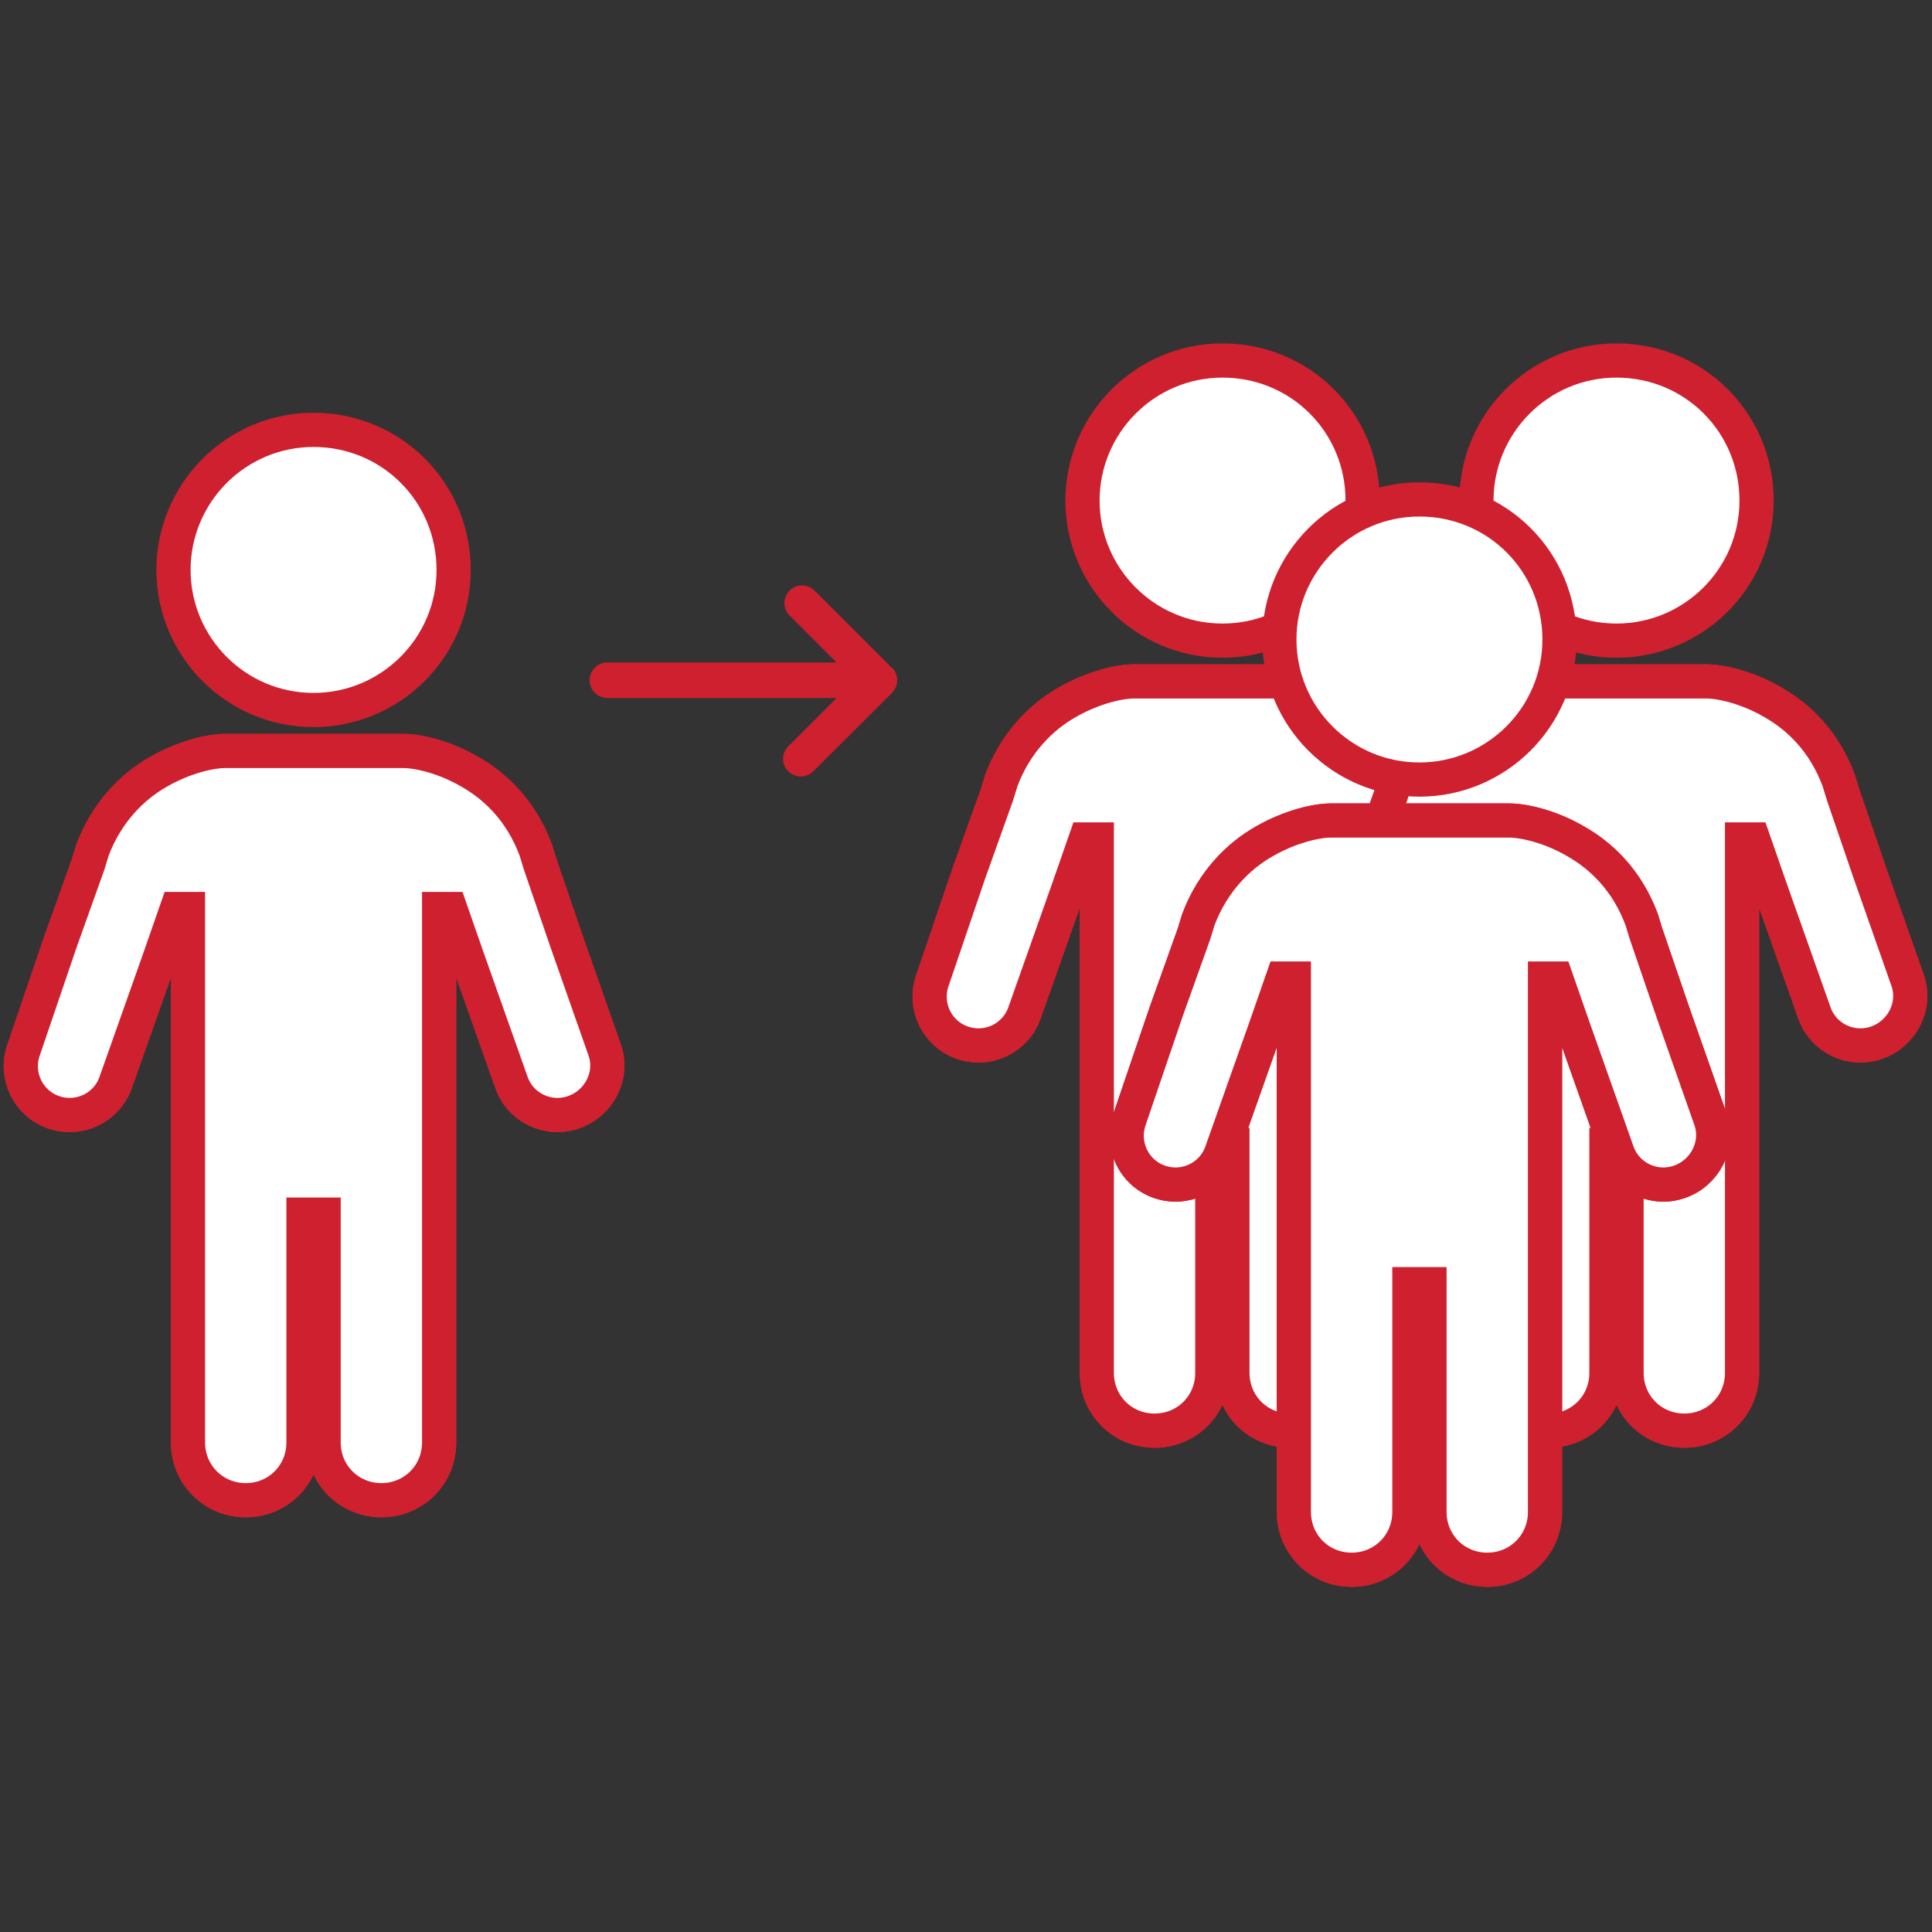 <svg xmlns="http://www.w3.org/2000/svg" id="Layer_1" viewBox="0 0 100 100"><rect x="0" y="0" width="100" height="100" fill="#333333" stroke="none"/><defs><style>      .cls-1 {        fill: #fff;        stroke: #cf202f;        stroke-miterlimit: 10;        stroke-width: 1.77px;      }      .cls-2 {        fill: #cf202f;      }    </style></defs><g><path class="cls-1" d="M16.23,36.58c3.91,0,7.13-3.16,7.13-7.13s-3.16-7.13-7.13-7.13-7.13,3.22-7.13,7.13,3.22,7.13,7.13,7.13ZM31.3,54.35l-1.96-5.58-1.38-4.03-.23-.75c-.75-2.01-2.07-3.28-3.39-4.03-1.38-.81-2.76-1.09-3.45-1.09h-9.26c-.69,0-2.07.29-3.45,1.09-1.32.75-2.65,2.07-3.39,4.03l-.23.75-1.44,4.03-1.9,5.58c-.46,1.32.23,2.76,1.55,3.22,1.32.46,2.76-.23,3.22-1.55l2.3-6.5.86-2.47h.58v27.61c0,1.67,1.32,2.99,2.99,2.99s2.99-1.32,2.99-2.99v-11.79h1.04v11.79c0,1.67,1.32,2.99,2.99,2.99s2.99-1.32,2.99-2.99v-27.61h.58l.86,2.47,2.3,6.5c.46,1.32,1.9,2.01,3.22,1.55,1.32-.46,2.07-1.9,1.61-3.22h0Z"></path><path class="cls-1" d="M16.23,36.75c3.97,0,7.25-3.22,7.25-7.25s-3.22-7.25-7.25-7.25-7.25,3.28-7.25,7.25,3.22,7.25,7.25,7.25ZM31.3,54.35l-1.96-5.58-1.38-4.03-.23-.75c-.75-2.01-2.07-3.28-3.39-4.03-1.38-.81-2.76-1.09-3.45-1.09h-9.26c-.69,0-2.07.29-3.45,1.09-1.32.75-2.65,2.07-3.39,4.03l-.23.75-1.44,4.03-1.9,5.58c-.46,1.32.23,2.76,1.55,3.22,1.32.46,2.76-.23,3.22-1.55l2.3-6.5.86-2.47h.58v27.61c0,1.67,1.32,2.99,2.99,2.99s2.99-1.32,2.99-2.99v-11.79h1.04v11.79c0,1.67,1.32,2.99,2.99,2.99s2.99-1.32,2.99-2.99v-27.61h.58l.86,2.47,2.3,6.5c.46,1.32,1.9,2.01,3.22,1.55,1.32-.46,2.07-1.9,1.61-3.22h0Z"></path></g><g><g><g><path class="cls-1" d="M63.28,32.98c3.91,0,7.13-3.16,7.13-7.13s-3.16-7.13-7.13-7.13-7.13,3.22-7.13,7.13,3.22,7.13,7.13,7.13ZM78.34,50.75l-1.96-5.58-1.38-4.03-.23-.75c-.75-2.01-2.07-3.28-3.39-4.03-1.38-.81-2.76-1.09-3.45-1.09h-9.26c-.69,0-2.07.29-3.45,1.09-1.32.75-2.65,2.07-3.39,4.03l-.23.75-1.44,4.03-1.9,5.58c-.46,1.32.23,2.76,1.55,3.22,1.32.46,2.76-.23,3.22-1.55l2.3-6.5.86-2.47h.58v27.61c0,1.67,1.32,2.99,2.99,2.99s2.99-1.32,2.99-2.99v-11.79h1.04v11.79c0,1.67,1.32,2.99,2.99,2.99s2.99-1.32,2.99-2.99v-27.61h.58l.86,2.47,2.3,6.5c.46,1.32,1.9,2.01,3.22,1.55,1.32-.46,2.07-1.9,1.61-3.22h0Z"></path><path class="cls-1" d="M63.28,33.16c3.97,0,7.25-3.22,7.25-7.25s-3.22-7.25-7.25-7.25-7.25,3.28-7.25,7.25,3.22,7.25,7.25,7.25ZM78.34,50.75l-1.96-5.58-1.38-4.03-.23-.75c-.75-2.01-2.07-3.28-3.39-4.03-1.38-.81-2.76-1.09-3.45-1.09h-9.26c-.69,0-2.07.29-3.45,1.09-1.32.75-2.65,2.07-3.39,4.03l-.23.75-1.44,4.03-1.9,5.58c-.46,1.32.23,2.76,1.55,3.22,1.32.46,2.76-.23,3.22-1.55l2.3-6.5.86-2.47h.58v27.61c0,1.67,1.32,2.99,2.99,2.99s2.99-1.32,2.99-2.99v-11.79h1.04v11.79c0,1.67,1.32,2.99,2.99,2.99s2.99-1.32,2.99-2.99v-27.61h.58l.86,2.47,2.3,6.5c.46,1.32,1.9,2.01,3.22,1.55,1.32-.46,2.07-1.9,1.61-3.22h0Z"></path></g><g><path class="cls-1" d="M83.67,32.98c3.91,0,7.13-3.16,7.13-7.13s-3.16-7.13-7.13-7.13-7.13,3.22-7.13,7.13,3.22,7.13,7.13,7.13ZM98.74,50.75l-1.96-5.58-1.38-4.03-.23-.75c-.75-2.01-2.07-3.28-3.39-4.03-1.38-.81-2.76-1.09-3.45-1.09h-9.26c-.69,0-2.07.29-3.45,1.09-1.32.75-2.65,2.07-3.39,4.03l-.23.75-1.44,4.03-1.9,5.58c-.46,1.32.23,2.76,1.55,3.22,1.32.46,2.76-.23,3.22-1.55l2.3-6.5.86-2.47h.58v27.61c0,1.67,1.32,2.99,2.99,2.99s2.99-1.32,2.99-2.99v-11.79h1.04v11.79c0,1.67,1.32,2.99,2.99,2.99s2.99-1.32,2.99-2.99v-27.61h.58l.86,2.47,2.3,6.5c.46,1.32,1.9,2.01,3.22,1.55,1.32-.46,2.07-1.9,1.61-3.22h0Z"></path><path class="cls-1" d="M83.67,33.16c3.97,0,7.25-3.22,7.25-7.25s-3.22-7.25-7.25-7.25-7.25,3.28-7.25,7.25,3.22,7.25,7.25,7.25ZM98.74,50.75l-1.96-5.58-1.38-4.03-.23-.75c-.75-2.01-2.07-3.28-3.39-4.03-1.38-.81-2.76-1.09-3.45-1.09h-9.26c-.69,0-2.07.29-3.45,1.09-1.32.75-2.65,2.07-3.39,4.03l-.23.75-1.44,4.03-1.9,5.58c-.46,1.32.23,2.76,1.55,3.22,1.32.46,2.76-.23,3.22-1.55l2.3-6.5.86-2.47h.58v27.61c0,1.67,1.32,2.99,2.99,2.99s2.99-1.32,2.99-2.99v-11.79h1.04v11.79c0,1.67,1.32,2.99,2.99,2.99s2.99-1.32,2.99-2.99v-27.61h.58l.86,2.47,2.3,6.5c.46,1.32,1.9,2.01,3.22,1.55,1.32-.46,2.07-1.9,1.61-3.22h0Z"></path></g></g><g><path class="cls-1" d="M73.47,40.18c3.91,0,7.13-3.16,7.13-7.13s-3.16-7.13-7.13-7.13-7.13,3.22-7.13,7.13,3.22,7.13,7.13,7.13ZM88.54,57.95l-1.96-5.58-1.38-4.03-.23-.75c-.75-2.01-2.07-3.28-3.39-4.03-1.38-.81-2.76-1.09-3.45-1.09h-9.26c-.69,0-2.07.29-3.45,1.09-1.32.75-2.65,2.07-3.39,4.03l-.23.75-1.44,4.03-1.9,5.58c-.46,1.32.23,2.76,1.55,3.22,1.32.46,2.76-.23,3.22-1.55l2.3-6.5.86-2.47h.58v27.61c0,1.67,1.32,2.99,2.99,2.99s2.99-1.32,2.99-2.99v-11.79h1.04v11.79c0,1.67,1.32,2.99,2.99,2.99s2.99-1.32,2.99-2.99v-27.61h.58l.86,2.47,2.3,6.5c.46,1.32,1.9,2.01,3.22,1.55,1.32-.46,2.07-1.9,1.61-3.22h0Z"></path><path class="cls-1" d="M73.47,40.35c3.97,0,7.25-3.22,7.25-7.25s-3.22-7.25-7.25-7.25-7.25,3.28-7.25,7.25,3.22,7.25,7.25,7.25ZM88.54,57.95l-1.96-5.58-1.38-4.03-.23-.75c-.75-2.01-2.07-3.28-3.39-4.03-1.38-.81-2.76-1.09-3.45-1.09h-9.26c-.69,0-2.07.29-3.45,1.09-1.32.75-2.65,2.07-3.39,4.03l-.23.75-1.44,4.03-1.9,5.58c-.46,1.32.23,2.76,1.55,3.22,1.32.46,2.76-.23,3.22-1.55l2.3-6.5.86-2.47h.58v27.61c0,1.67,1.32,2.99,2.99,2.99s2.99-1.32,2.99-2.99v-11.79h1.04v11.79c0,1.67,1.32,2.99,2.99,2.99s2.99-1.32,2.99-2.99v-27.61h.58l.86,2.47,2.3,6.5c.46,1.32,1.9,2.01,3.22,1.55,1.32-.46,2.07-1.9,1.61-3.22h0Z"></path></g></g><path class="cls-2" d="M46.16,34.57l-4-4c-.36-.36-.94-.36-1.29,0-.36.36-.36.94,0,1.29l2.43,2.43h-11.86c-.51,0-.92.41-.92.92s.41.92.92.92h11.86l-2.5,2.5c-.36.36-.36.94,0,1.29.18.18.41.27.65.27s.47-.09.65-.27l4.07-4.06c.17-.17.27-.4.27-.65s-.1-.48-.27-.65Z"></path></svg>